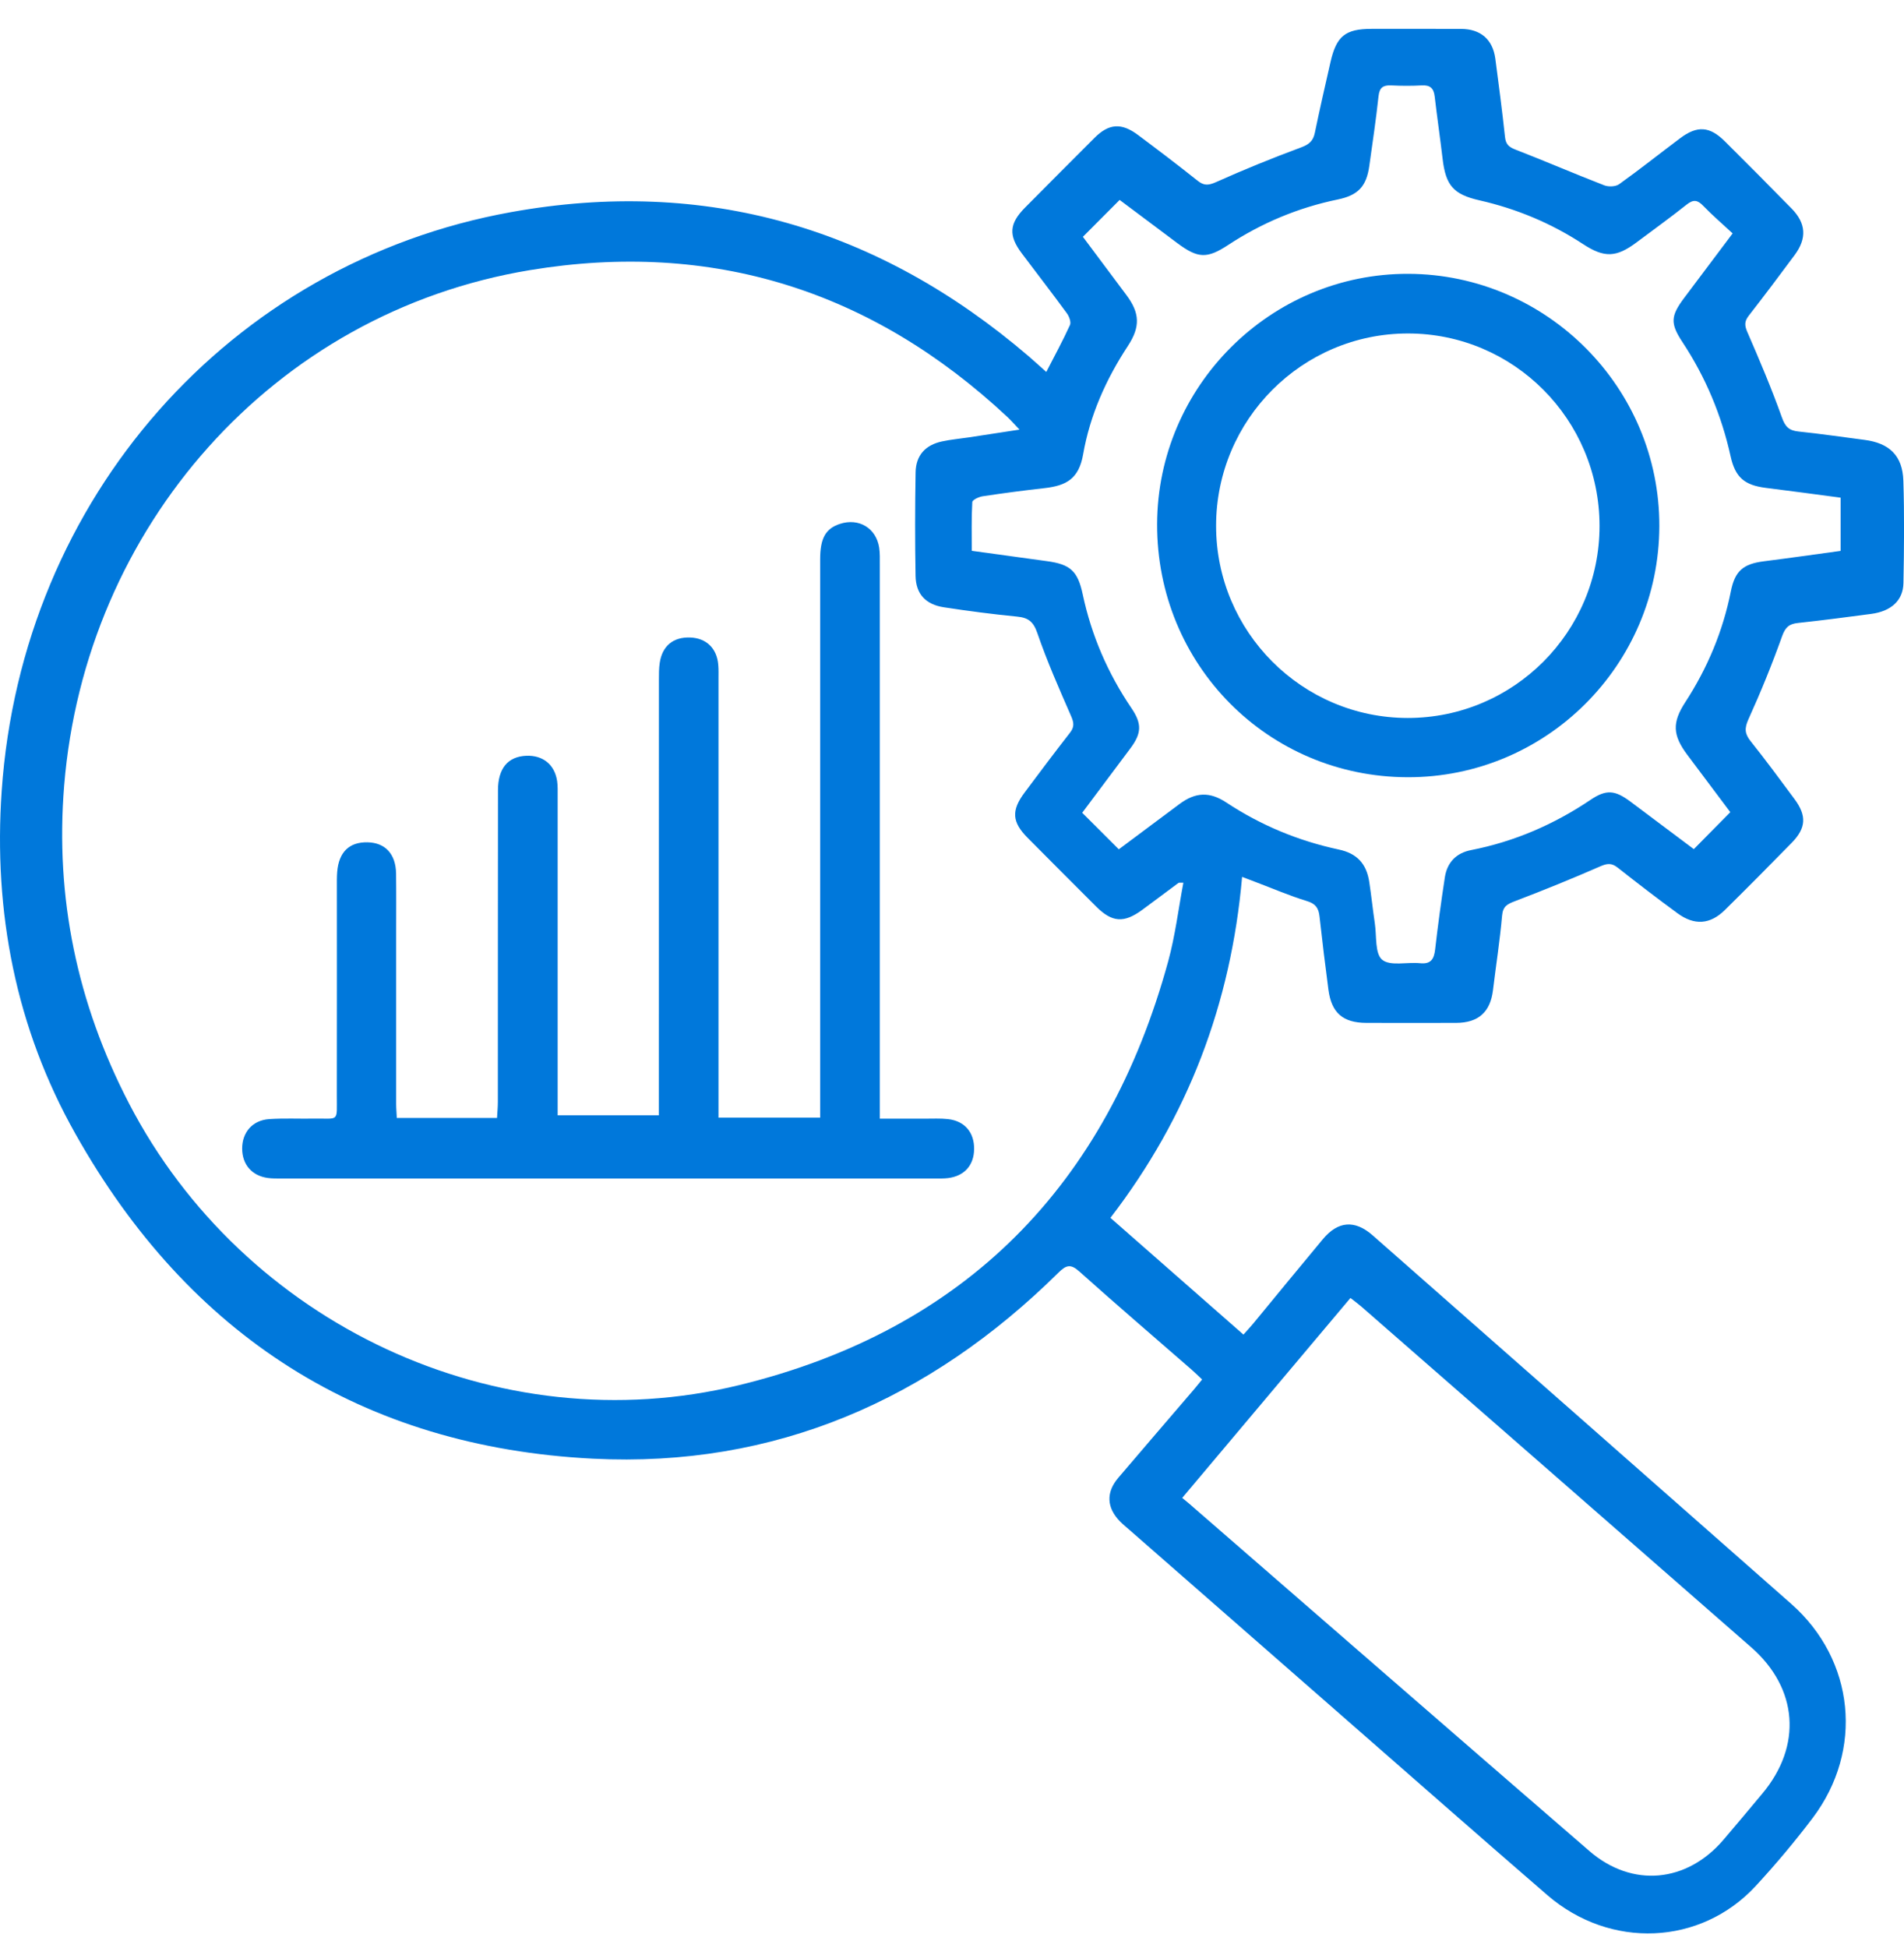 <svg width="44" height="45" viewBox="0 0 44 45" fill="none" xmlns="http://www.w3.org/2000/svg">
<g clip-path="url(#clip0_233_422)">
<g clip-path="url(#clip1_233_422)">
<g clip-path="url(#clip2_233_422)">
<path d="M25.659 28.133C26.697 29.044 27.706 29.93 28.735 30.832C28.823 30.733 28.893 30.659 28.958 30.581C29.495 29.93 30.029 29.276 30.57 28.628C30.922 28.206 31.31 28.178 31.722 28.54C34.947 31.377 38.172 34.213 41.394 37.053C42.862 38.348 43.075 40.432 41.888 42.002C41.477 42.545 41.036 43.07 40.573 43.571C39.301 44.947 37.212 45.038 35.757 43.781C34.179 42.417 32.613 41.039 31.042 39.666C29.393 38.225 27.745 36.782 26.096 35.34C26.025 35.278 25.951 35.218 25.885 35.151C25.572 34.832 25.555 34.478 25.844 34.139C26.422 33.46 27.004 32.785 27.584 32.108C27.645 32.037 27.703 31.963 27.78 31.869C27.692 31.787 27.614 31.709 27.531 31.637C26.666 30.883 25.794 30.137 24.94 29.372C24.741 29.194 24.639 29.225 24.462 29.399C21.48 32.345 17.9 33.91 13.703 33.699C8.367 33.429 4.365 30.854 1.745 26.198C0.364 23.75 -0.154 21.068 0.039 18.271C0.506 11.506 5.318 6.072 11.808 4.901C16.304 4.089 20.305 5.26 23.777 8.235C23.911 8.35 24.041 8.471 24.179 8.593C24.374 8.215 24.563 7.867 24.726 7.509C24.757 7.442 24.707 7.31 24.655 7.238C24.313 6.771 23.959 6.314 23.611 5.851C23.303 5.44 23.321 5.167 23.686 4.798C24.219 4.259 24.756 3.723 25.292 3.186C25.624 2.854 25.913 2.83 26.298 3.118C26.761 3.464 27.222 3.813 27.674 4.174C27.822 4.292 27.925 4.286 28.1 4.208C28.746 3.919 29.404 3.651 30.068 3.405C30.252 3.337 30.346 3.257 30.385 3.068C30.498 2.52 30.624 1.974 30.748 1.428C30.884 0.834 31.091 0.668 31.691 0.667C32.383 0.667 33.075 0.665 33.766 0.668C34.218 0.67 34.497 0.913 34.556 1.356C34.635 1.958 34.715 2.559 34.779 3.162C34.797 3.331 34.865 3.396 35.021 3.456C35.708 3.722 36.385 4.015 37.072 4.281C37.171 4.32 37.336 4.314 37.418 4.255C37.896 3.913 38.356 3.547 38.826 3.194C39.222 2.897 39.508 2.916 39.858 3.263C40.376 3.778 40.891 4.295 41.402 4.817C41.737 5.159 41.759 5.504 41.476 5.888C41.126 6.361 40.772 6.831 40.411 7.295C40.31 7.425 40.314 7.521 40.381 7.674C40.664 8.324 40.941 8.978 41.179 9.645C41.256 9.862 41.344 9.946 41.563 9.969C42.072 10.021 42.577 10.097 43.085 10.162C43.662 10.236 43.967 10.526 43.985 11.106C44.01 11.893 44.002 12.681 43.987 13.469C43.98 13.874 43.701 14.123 43.24 14.183C42.676 14.257 42.113 14.332 41.548 14.392C41.343 14.414 41.257 14.492 41.183 14.698C40.951 15.348 40.69 15.989 40.405 16.617C40.311 16.824 40.318 16.95 40.454 17.121C40.803 17.558 41.135 18.009 41.468 18.458C41.755 18.844 41.739 19.129 41.407 19.469C40.896 19.991 40.382 20.509 39.862 21.022C39.52 21.36 39.156 21.386 38.762 21.096C38.296 20.754 37.837 20.402 37.383 20.044C37.242 19.932 37.138 19.946 36.978 20.016C36.329 20.3 35.672 20.567 35.01 20.819C34.834 20.886 34.731 20.935 34.712 21.153C34.661 21.729 34.571 22.301 34.502 22.875C34.44 23.381 34.166 23.629 33.65 23.631C32.958 23.633 32.267 23.633 31.575 23.631C31.035 23.629 30.77 23.402 30.699 22.866C30.624 22.302 30.556 21.736 30.493 21.171C30.472 20.981 30.405 20.878 30.203 20.817C29.797 20.693 29.404 20.523 29.006 20.373C28.919 20.34 28.833 20.307 28.704 20.258C28.447 23.185 27.457 25.799 25.662 28.134L25.659 28.133ZM23.56 9.925C23.435 9.794 23.362 9.71 23.282 9.635C20.153 6.71 16.456 5.545 12.245 6.241C6.295 7.226 1.966 12.196 1.483 18.147C1.272 20.732 1.782 23.181 2.981 25.491C5.628 30.59 11.501 33.36 17.08 32C22.302 30.727 25.58 27.384 26.997 22.205C27.158 21.617 27.231 21.006 27.347 20.392C27.269 20.395 27.245 20.389 27.233 20.398C26.951 20.606 26.672 20.818 26.389 21.025C25.974 21.328 25.701 21.311 25.336 20.948C24.805 20.42 24.278 19.888 23.749 19.357C23.386 18.993 23.366 18.726 23.678 18.309C24.024 17.845 24.372 17.383 24.727 16.927C24.831 16.794 24.818 16.694 24.752 16.543C24.476 15.911 24.196 15.277 23.972 14.626C23.881 14.361 23.763 14.27 23.505 14.245C22.939 14.19 22.375 14.116 21.814 14.03C21.39 13.966 21.165 13.722 21.158 13.303C21.144 12.506 21.145 11.709 21.159 10.911C21.166 10.521 21.383 10.281 21.768 10.198C21.971 10.154 22.18 10.136 22.386 10.105C22.756 10.049 23.126 9.992 23.561 9.925H23.56ZM25.856 19.62C26.32 19.273 26.79 18.922 27.261 18.572C27.626 18.301 27.954 18.285 28.337 18.538C29.137 19.067 30.006 19.427 30.942 19.627C31.359 19.716 31.58 19.955 31.643 20.378C31.691 20.697 31.725 21.018 31.772 21.337C31.815 21.627 31.771 22.032 31.941 22.172C32.127 22.325 32.516 22.222 32.814 22.252C33.065 22.278 33.139 22.161 33.165 21.933C33.228 21.377 33.305 20.823 33.389 20.27C33.442 19.924 33.652 19.706 33.996 19.639C34.996 19.443 35.909 19.048 36.753 18.48C37.119 18.233 37.319 18.25 37.682 18.522C38.174 18.891 38.666 19.26 39.143 19.617C39.429 19.327 39.699 19.054 39.986 18.763C39.666 18.336 39.331 17.889 38.995 17.442C38.652 16.985 38.638 16.695 38.945 16.223C39.458 15.435 39.815 14.583 39.999 13.66C40.093 13.19 40.283 13.028 40.762 12.967C41.351 12.893 41.939 12.808 42.535 12.727V11.497C41.95 11.42 41.379 11.342 40.807 11.271C40.312 11.209 40.1 11.027 39.993 10.542C39.784 9.596 39.417 8.717 38.883 7.908C38.595 7.473 38.606 7.301 38.919 6.884C39.282 6.401 39.645 5.918 40.04 5.392C39.801 5.17 39.57 4.973 39.361 4.756C39.23 4.62 39.136 4.602 38.981 4.724C38.603 5.024 38.211 5.307 37.823 5.597C37.352 5.95 37.076 5.962 36.583 5.639C35.846 5.156 35.046 4.823 34.188 4.628C33.589 4.492 33.409 4.285 33.337 3.665C33.28 3.184 33.21 2.706 33.154 2.225C33.132 2.04 33.049 1.962 32.858 1.973C32.622 1.986 32.384 1.985 32.148 1.973C31.963 1.965 31.879 2.023 31.857 2.221C31.799 2.759 31.719 3.294 31.644 3.83C31.578 4.306 31.387 4.511 30.913 4.609C30.002 4.797 29.16 5.149 28.383 5.659C27.893 5.98 27.685 5.973 27.206 5.616C26.752 5.276 26.298 4.936 25.874 4.619C25.579 4.915 25.308 5.186 25.025 5.471C25.349 5.905 25.691 6.36 26.03 6.816C26.342 7.233 26.354 7.55 26.066 7.99C25.56 8.76 25.188 9.591 25.03 10.498C24.931 11.062 24.642 11.219 24.145 11.276C23.665 11.33 23.186 11.393 22.709 11.465C22.62 11.478 22.471 11.549 22.469 11.6C22.448 11.973 22.457 12.349 22.457 12.725C23.063 12.808 23.626 12.887 24.188 12.963C24.733 13.036 24.905 13.188 25.021 13.731C25.223 14.681 25.601 15.554 26.145 16.357C26.391 16.719 26.384 16.938 26.123 17.288C25.75 17.788 25.375 18.288 25.009 18.777C25.293 19.061 25.56 19.326 25.855 19.621L25.856 19.62ZM27.32 34.605C27.387 34.66 27.431 34.695 27.474 34.732C30.559 37.41 33.64 40.093 36.731 42.764C37.718 43.617 38.98 43.497 39.829 42.502C40.131 42.149 40.428 41.792 40.726 41.436C41.65 40.334 41.553 39.005 40.47 38.057C37.467 35.429 34.461 32.806 31.455 30.181C31.379 30.115 31.298 30.057 31.208 29.986C29.908 31.531 28.628 33.052 27.32 34.605Z" fill="#0078DB"/>
<path d="M12.888 25.766H15.226V25.36C15.226 22.143 15.226 18.927 15.227 15.71C15.227 15.577 15.226 15.443 15.246 15.313C15.304 14.92 15.562 14.712 15.953 14.728C16.323 14.743 16.565 14.976 16.598 15.355C16.608 15.468 16.604 15.583 16.604 15.696C16.604 18.942 16.604 22.186 16.604 25.432V25.82H18.953V25.419C18.953 21.254 18.953 17.088 18.953 12.922C18.953 12.434 19.08 12.21 19.41 12.103C19.846 11.96 20.247 12.199 20.317 12.65C20.337 12.781 20.332 12.915 20.332 13.048C20.333 17.166 20.332 21.284 20.332 25.403C20.332 25.534 20.332 25.665 20.332 25.844C20.695 25.844 21.032 25.844 21.369 25.844C21.549 25.845 21.731 25.834 21.909 25.854C22.294 25.897 22.518 26.164 22.511 26.551C22.506 26.923 22.283 27.171 21.905 27.217C21.811 27.228 21.716 27.226 21.622 27.226C16.582 27.226 11.542 27.226 6.502 27.226C6.398 27.226 6.293 27.228 6.19 27.214C5.82 27.163 5.597 26.904 5.596 26.534C5.596 26.159 5.834 25.881 6.219 25.854C6.558 25.831 6.901 25.848 7.242 25.843C7.851 25.833 7.782 25.941 7.784 25.299C7.787 23.696 7.785 22.092 7.785 20.488C7.785 20.374 7.783 20.26 7.792 20.147C7.829 19.686 8.068 19.452 8.491 19.459C8.902 19.467 9.147 19.729 9.153 20.183C9.159 20.629 9.155 21.075 9.155 21.521C9.155 22.849 9.155 24.178 9.155 25.506C9.155 25.608 9.165 25.709 9.17 25.827H11.486C11.493 25.699 11.505 25.579 11.505 25.459C11.506 23.058 11.505 20.658 11.508 18.257C11.508 17.751 11.738 17.478 12.161 17.46C12.546 17.444 12.819 17.664 12.875 18.046C12.891 18.157 12.887 18.273 12.887 18.387C12.887 20.712 12.887 23.037 12.887 25.361V25.765L12.888 25.766Z" fill="#0078DB"/>
<path d="M32.527 17.956C29.298 17.947 26.731 15.352 26.74 12.108C26.749 8.919 29.364 6.315 32.547 6.326C35.747 6.338 38.355 8.959 38.346 12.155C38.339 15.364 35.73 17.964 32.527 17.956ZM28.103 12.143C28.1 14.592 30.087 16.585 32.531 16.587C34.978 16.588 36.966 14.598 36.964 12.148C36.962 9.692 34.981 7.704 32.536 7.704C30.093 7.704 28.106 9.694 28.103 12.143Z" fill="#0078DB"/>
</g>
</g>
</g>
<defs>
<clipPath id="clip0_233_422">
<rect width="44" height="44" fill="white" transform="translate(0 0.667)"/>
</clipPath>
<clipPath id="clip1_233_422">
<rect width="44" height="44" fill="white" transform="translate(0 0.667)"/>
</clipPath>
<clipPath id="clip2_233_422">
<rect width="44" height="44" fill="white" transform="translate(0 0.667)"/>
</clipPath>
</defs>
</svg>

